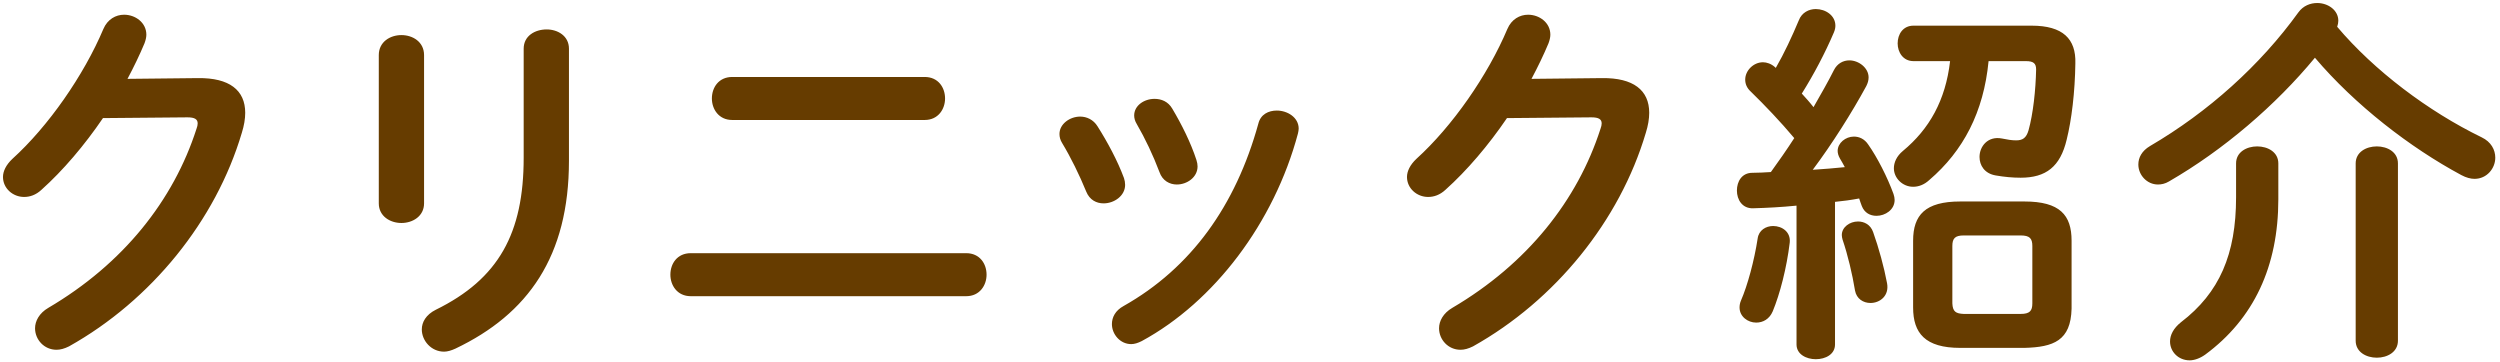 <svg 
 xmlns="http://www.w3.org/2000/svg"
 xmlns:xlink="http://www.w3.org/1999/xlink"
 width="477px" height="69px">
<path fill-rule="evenodd"  fill="rgb(102, 60, 0)"
 d="M476.100,30.092 C476.100,32.108 474.516,34.124 472.140,34.124 C471.420,34.124 470.556,33.908 469.620,33.404 C459.830,28.149 449.319,20.014 441.688,11.015 C434.201,20.086 424.194,28.653 413.827,34.628 C413.107,35.060 412.388,35.204 411.740,35.204 C409.652,35.204 407.996,33.404 407.996,31.388 C407.996,30.092 408.644,28.797 410.228,27.861 C421.314,21.382 431.249,12.455 438.520,2.376 C439.456,1.080 440.824,0.576 442.120,0.576 C444.208,0.576 446.151,1.944 446.151,3.960 C446.151,4.320 446.079,4.680 445.935,5.112 C452.990,13.462 463.285,21.238 473.508,26.205 C475.308,27.069 476.100,28.581 476.100,30.092 ZM385.540,33.908 C384.028,33.908 382.444,33.764 380.788,33.476 C378.629,33.116 377.693,31.532 377.693,29.948 C377.693,27.933 379.276,25.917 381.940,26.421 C383.020,26.637 383.812,26.781 384.676,26.781 C385.900,26.781 386.620,26.349 387.051,24.837 C387.915,21.741 388.419,17.134 388.491,13.247 C388.491,12.095 387.987,11.663 386.548,11.663 L379.420,11.663 C378.485,21.382 374.597,28.797 368.118,34.340 C367.110,35.276 366.030,35.636 365.022,35.636 C363.006,35.636 361.351,33.980 361.351,32.108 C361.351,31.028 361.855,29.804 363.078,28.797 C368.118,24.621 371.213,19.150 372.077,11.663 L365.094,11.663 C363.078,11.663 362.071,9.935 362.071,8.279 C362.071,6.551 363.078,4.896 365.094,4.896 L387.627,4.896 C393.603,4.896 396.122,7.415 395.978,12.095 C395.906,17.566 395.258,22.893 394.323,26.637 C393.099,31.820 390.363,33.908 385.540,33.908 ZM350.624,28.797 C350.624,27.285 352.136,26.061 353.720,26.061 C354.728,26.061 355.735,26.493 356.455,27.573 C358.183,30.020 360.127,33.836 361.279,37.004 C361.423,37.435 361.495,37.795 361.495,38.155 C361.495,40.027 359.695,41.179 358.039,41.179 C356.815,41.179 355.735,40.603 355.231,39.307 C355.087,38.875 354.871,38.371 354.728,37.867 C353.216,38.155 351.632,38.371 350.120,38.515 L350.120,65.728 C350.120,67.600 348.320,68.536 346.449,68.536 C344.649,68.536 342.777,67.600 342.777,65.728 L342.777,39.235 C339.897,39.523 337.162,39.667 334.498,39.739 C332.410,39.811 331.402,38.083 331.402,36.356 C331.402,34.628 332.338,32.972 334.354,32.972 C335.506,32.972 336.658,32.900 337.882,32.828 C339.393,30.740 340.905,28.581 342.345,26.349 C339.681,23.181 336.730,20.086 334.066,17.494 C333.274,16.774 332.986,15.982 332.986,15.190 C332.986,13.462 334.570,11.879 336.370,11.879 C337.090,11.879 337.954,12.167 338.674,12.815 L338.818,12.959 C340.401,10.223 341.913,6.983 343.209,3.888 C343.785,2.376 345.153,1.728 346.449,1.728 C348.320,1.728 350.192,2.952 350.192,4.896 C350.192,5.256 350.120,5.687 349.904,6.191 C348.248,10.079 346.089,14.182 343.785,17.854 C344.505,18.646 345.297,19.510 346.017,20.446 C347.456,17.926 348.824,15.550 349.904,13.391 C350.552,12.095 351.704,11.519 352.856,11.519 C354.656,11.519 356.527,12.959 356.527,14.758 C356.527,15.334 356.383,15.838 356.095,16.414 C353.360,21.453 349.544,27.501 345.873,32.396 C347.960,32.252 349.976,32.108 351.992,31.892 C351.704,31.316 351.344,30.740 351.056,30.236 C350.768,29.732 350.624,29.229 350.624,28.797 ZM281.050,66.088 C280.186,66.520 279.394,66.736 278.674,66.736 C276.299,66.736 274.571,64.792 274.571,62.632 C274.571,61.264 275.363,59.753 277.091,58.745 C291.417,50.322 300.992,38.227 305.383,24.549 C305.527,24.189 305.599,23.829 305.599,23.541 C305.599,22.749 305.023,22.389 303.655,22.389 L287.529,22.533 C284.002,27.717 279.898,32.540 275.795,36.212 C274.715,37.220 273.563,37.579 272.483,37.579 C270.323,37.579 268.452,35.924 268.452,33.764 C268.452,32.684 269.028,31.460 270.251,30.308 C277.091,24.117 283.858,14.398 287.601,5.543 C288.393,3.672 289.977,2.808 291.561,2.808 C293.721,2.808 295.808,4.320 295.808,6.623 C295.808,7.127 295.664,7.703 295.448,8.279 C294.512,10.511 293.433,12.743 292.209,15.046 L305.671,14.902 C311.646,14.830 314.670,17.206 314.670,21.525 C314.670,22.677 314.454,23.973 314.022,25.341 C309.055,42.115 296.744,57.305 281.050,66.088 ZM217.841,65.080 C217.121,65.440 216.473,65.656 215.825,65.656 C213.737,65.656 212.153,63.784 212.153,61.840 C212.153,60.545 212.801,59.249 214.385,58.385 C227.272,51.114 235.766,39.235 240.086,23.613 C240.518,21.813 242.030,21.094 243.613,21.094 C245.629,21.094 247.789,22.389 247.789,24.549 C247.789,24.837 247.717,25.125 247.645,25.485 C243.110,42.475 231.663,57.593 217.841,65.080 ZM224.536,35.204 C223.168,35.204 221.800,34.484 221.224,32.828 C220.000,29.588 218.489,26.421 216.905,23.685 C216.545,23.109 216.401,22.533 216.401,22.029 C216.401,20.158 218.273,18.862 220.288,18.862 C221.584,18.862 222.880,19.366 223.672,20.734 C225.472,23.757 227.200,27.213 228.279,30.524 C228.423,30.956 228.495,31.388 228.495,31.748 C228.495,33.836 226.480,35.204 224.536,35.204 ZM210.570,38.803 C209.202,38.803 207.906,38.155 207.258,36.572 C205.962,33.404 204.306,30.020 202.651,27.285 C202.291,26.709 202.147,26.133 202.147,25.557 C202.147,23.685 204.090,22.245 206.106,22.245 C207.330,22.245 208.626,22.821 209.418,24.117 C211.290,27.069 213.233,30.668 214.457,33.980 C214.601,34.412 214.673,34.844 214.673,35.276 C214.673,37.363 212.585,38.803 210.570,38.803 ZM184.349,56.513 L131.796,56.513 C129.204,56.513 127.908,54.425 127.908,52.410 C127.908,50.322 129.204,48.306 131.796,48.306 L184.349,48.306 C186.941,48.306 188.237,50.322 188.237,52.410 C188.237,54.425 186.941,56.513 184.349,56.513 ZM176.430,22.893 L139.715,22.893 C137.123,22.893 135.827,20.806 135.827,18.790 C135.827,16.702 137.123,14.686 139.715,14.686 L176.430,14.686 C179.022,14.686 180.318,16.702 180.318,18.790 C180.318,20.806 179.022,22.893 176.430,22.893 ZM84.727,67.096 C82.279,67.096 80.480,65.008 80.480,62.848 C80.480,61.480 81.271,60.041 83.143,59.105 C95.166,53.202 99.917,44.491 99.917,30.092 L99.917,9.287 C99.917,6.839 102.077,5.615 104.309,5.615 C106.396,5.615 108.556,6.839 108.556,9.287 L108.556,30.668 C108.556,48.882 100.781,59.897 86.887,66.520 C86.095,66.880 85.375,67.096 84.727,67.096 ZM76.592,42.547 C74.432,42.547 72.273,41.251 72.273,38.803 L72.273,10.511 C72.273,7.991 74.432,6.695 76.592,6.695 C78.752,6.695 80.911,7.991 80.911,10.511 L80.911,38.803 C80.911,41.251 78.752,42.547 76.592,42.547 ZM13.167,66.088 C12.303,66.520 11.511,66.736 10.791,66.736 C8.416,66.736 6.688,64.792 6.688,62.632 C6.688,61.264 7.480,59.753 9.207,58.745 C23.534,50.322 33.108,38.227 37.500,24.549 C37.644,24.189 37.716,23.829 37.716,23.541 C37.716,22.749 37.140,22.389 35.772,22.389 L19.646,22.533 C16.119,27.717 12.015,32.540 7.912,36.212 C6.832,37.220 5.680,37.579 4.600,37.579 C2.440,37.579 0.569,35.924 0.569,33.764 C0.569,32.684 1.144,31.460 2.368,30.308 C9.207,24.117 15.975,14.398 19.718,5.543 C20.510,3.672 22.094,2.808 23.678,2.808 C25.837,2.808 27.925,4.320 27.925,6.623 C27.925,7.127 27.781,7.703 27.565,8.279 C26.629,10.511 25.549,12.743 24.326,15.046 L37.788,14.902 C43.763,14.830 46.787,17.206 46.787,21.525 C46.787,22.677 46.571,23.973 46.139,25.341 C41.171,42.115 28.861,57.305 13.167,66.088 ZM335.362,45.498 C335.578,43.915 336.946,43.123 338.314,43.123 C340.041,43.123 341.697,44.275 341.481,46.290 C340.905,51.114 339.609,56.081 338.242,59.393 C337.594,60.905 336.370,61.552 335.074,61.552 C333.490,61.552 331.906,60.401 331.906,58.673 C331.906,58.241 331.978,57.809 332.194,57.305 C333.418,54.497 334.714,49.746 335.362,45.498 ZM354.512,42.259 C355.663,42.259 356.887,42.835 357.391,44.275 C358.471,47.298 359.479,50.970 360.055,54.065 C360.487,56.441 358.687,57.809 356.887,57.809 C355.519,57.809 354.224,57.017 353.936,55.433 C353.432,52.338 352.568,48.666 351.560,45.714 C351.488,45.426 351.416,45.139 351.416,44.851 C351.416,43.339 352.928,42.259 354.512,42.259 ZM374.021,38.443 L386.260,38.443 C393.027,38.443 395.258,41.035 395.258,45.930 L395.258,58.889 C395.114,65.008 391.803,66.232 386.260,66.376 L374.021,66.376 C367.326,66.376 365.022,63.568 365.022,58.673 L365.022,45.930 C365.022,41.035 367.326,38.443 374.021,38.443 ZM372.509,57.881 C372.581,59.465 373.157,59.825 374.669,59.897 L385.540,59.897 C387.267,59.897 387.771,59.321 387.771,57.881 L387.771,46.938 C387.771,45.498 387.267,44.923 385.540,44.923 L374.669,44.923 C373.013,44.923 372.509,45.498 372.509,46.938 L372.509,57.881 ZM426.642,37.651 L426.642,31.172 C426.642,29.013 428.658,27.933 430.673,27.933 C432.689,27.933 434.705,29.013 434.705,31.172 L434.705,38.011 C434.705,50.826 430.025,60.833 420.739,67.672 C419.731,68.392 418.651,68.752 417.787,68.752 C415.627,68.752 414.043,67.096 414.043,65.152 C414.043,63.928 414.691,62.632 416.131,61.480 C423.474,55.865 426.642,48.522 426.642,37.651 ZM453.494,27.933 C455.510,27.933 457.526,29.013 457.526,31.172 L457.526,65.008 C457.526,67.168 455.510,68.248 453.494,68.248 C451.479,68.248 449.463,67.168 449.463,65.008 L449.463,31.172 C449.463,29.013 451.479,27.933 453.494,27.933 Z"/>
</svg>